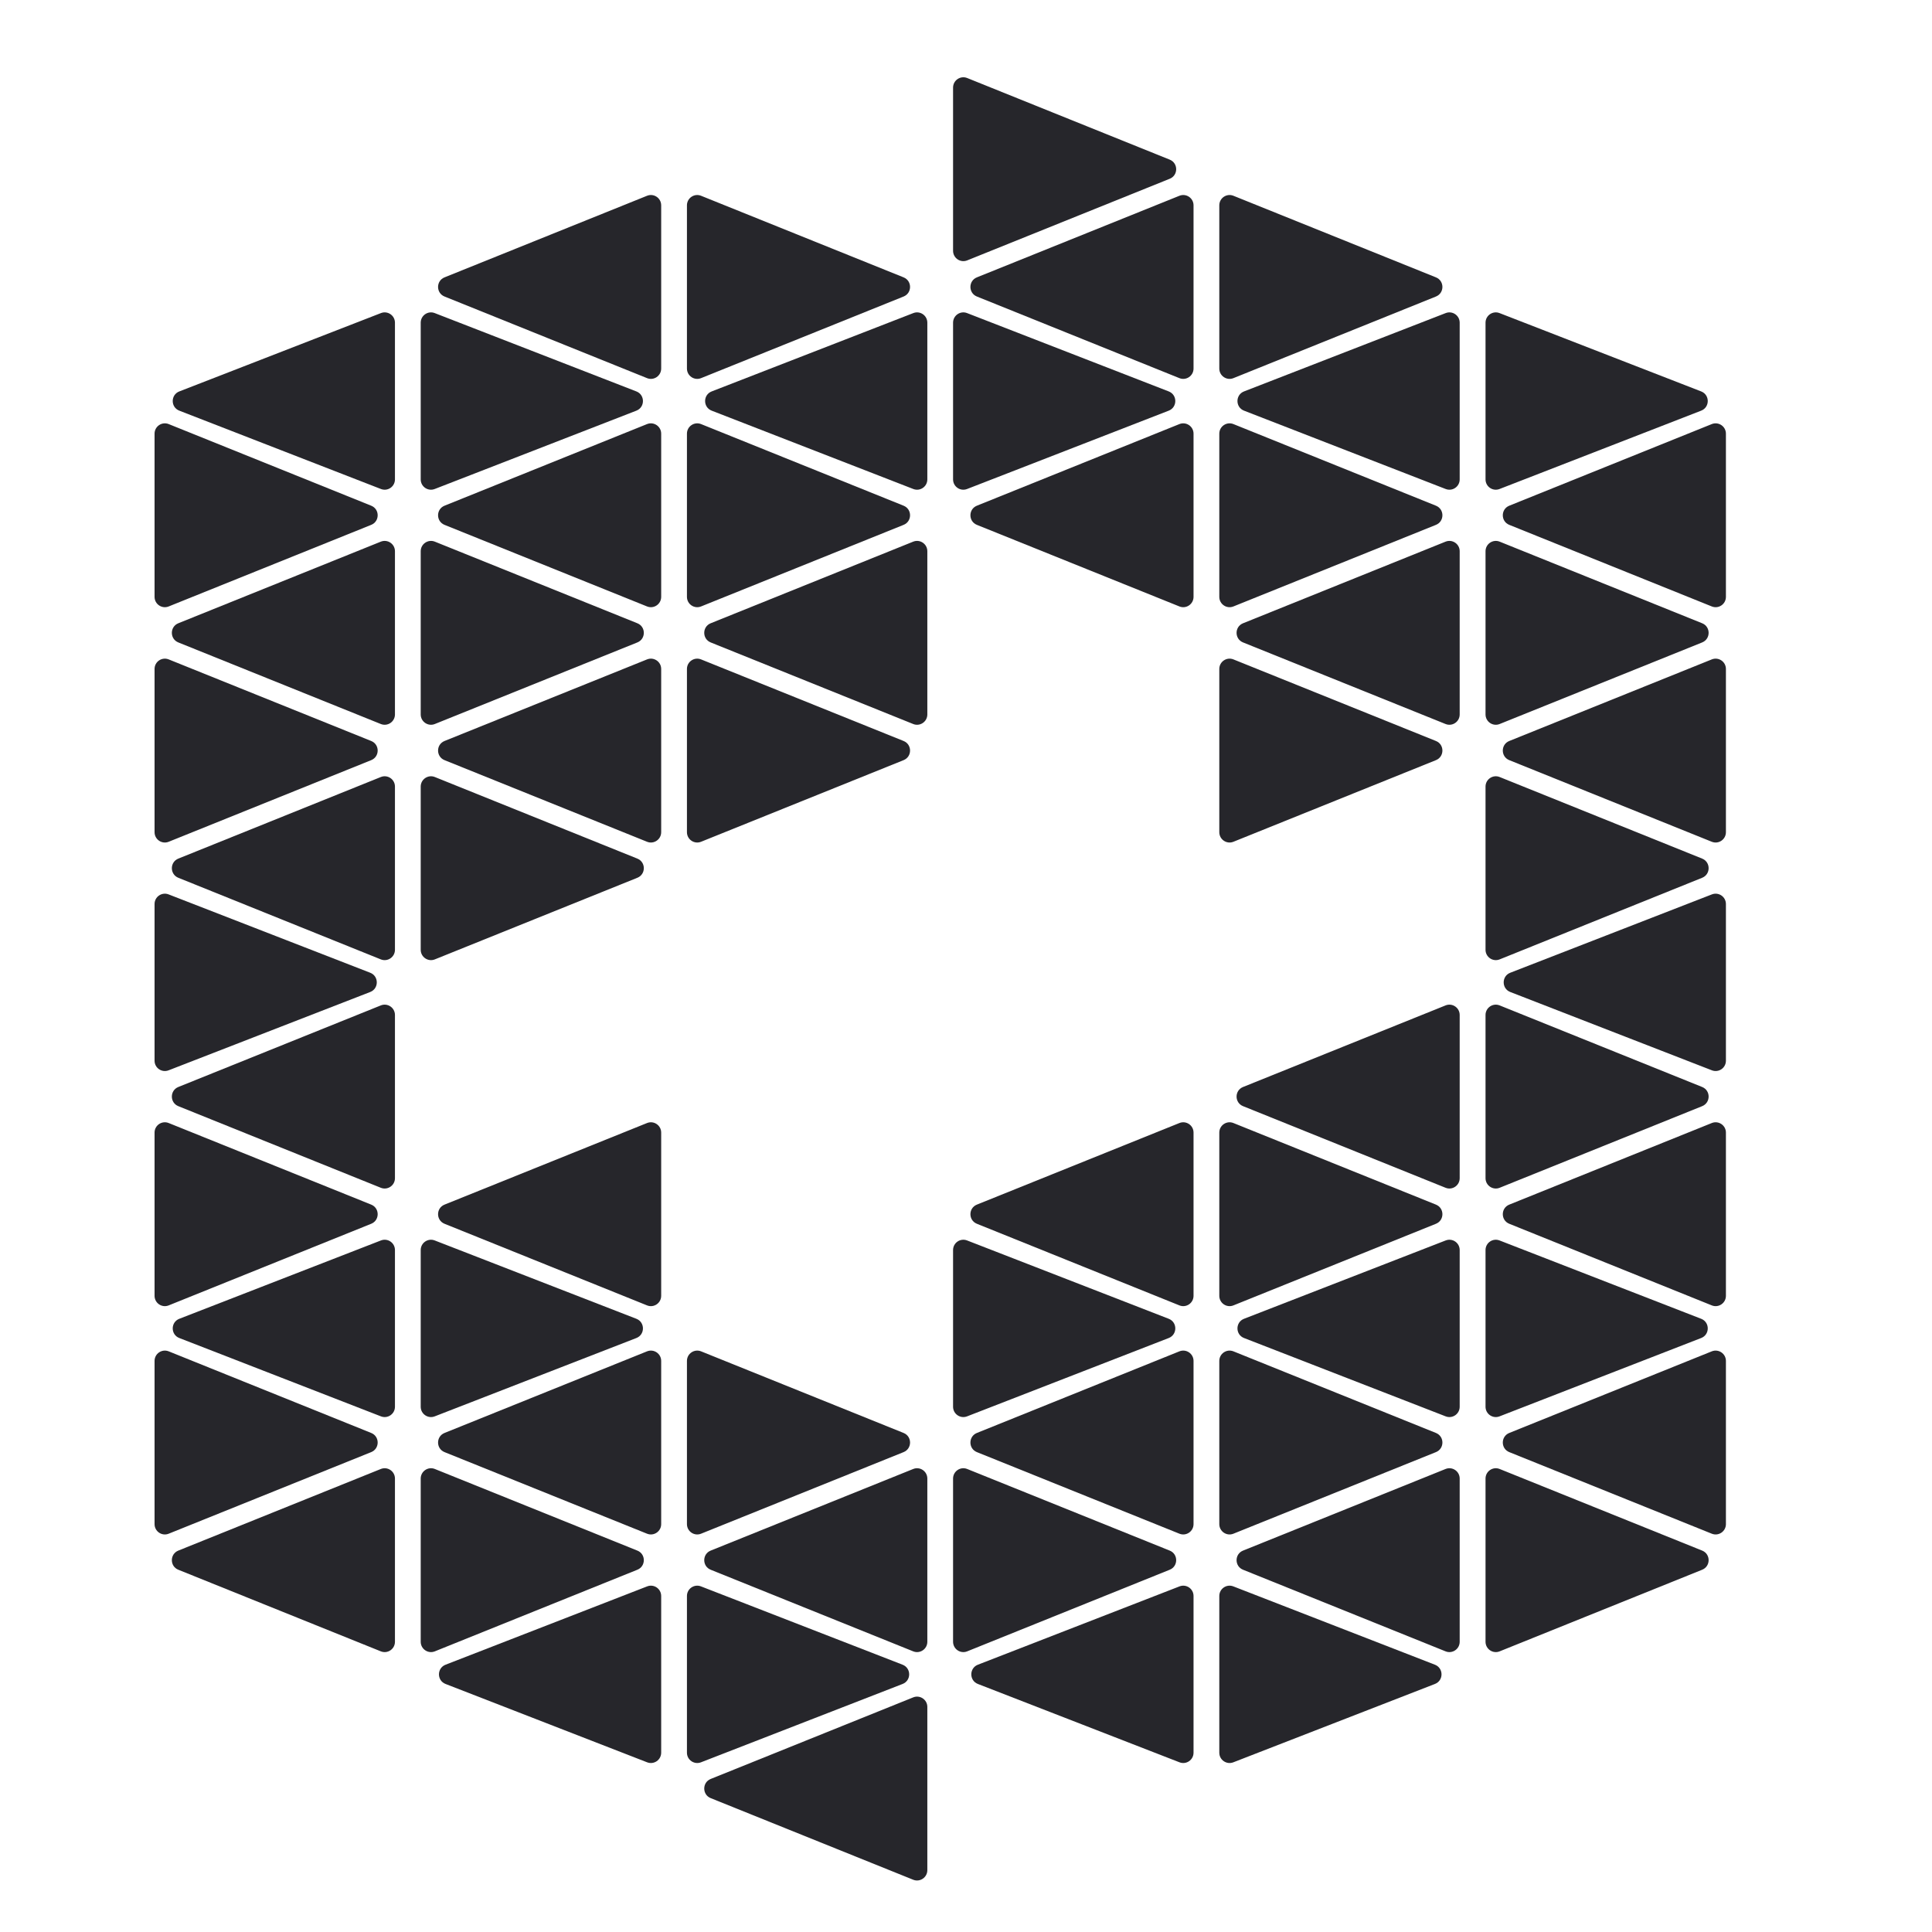 <svg width="75" height="75" viewBox="0 0 75 75" fill="none" xmlns="http://www.w3.org/2000/svg">
<rect width="75" height="75" fill="white"/>
<path d="M35.45 65.892C35.713 65.786 35.999 65.98 35.999 66.263V72.599C35.999 72.882 35.713 73.077 35.45 72.971L27.589 69.803C27.255 69.668 27.255 69.194 27.589 69.059L35.45 65.892Z" fill="#26262B"/>
<path d="M25.123 61.583C25.385 61.481 25.667 61.675 25.667 61.956V68.039C25.667 68.321 25.385 68.514 25.123 68.413L17.296 65.371C16.955 65.239 16.955 64.757 17.296 64.624L25.123 61.583Z" fill="#26262B"/>
<path d="M26.667 61.956C26.667 61.675 26.949 61.481 27.211 61.583L35.039 64.624C35.379 64.757 35.379 65.239 35.039 65.371L27.211 68.413C26.949 68.514 26.667 68.321 26.667 68.039V61.956Z" fill="#26262B"/>
<path d="M45.789 61.583C46.051 61.481 46.333 61.675 46.333 61.956V68.039C46.333 68.321 46.051 68.514 45.789 68.413L37.961 65.371C37.621 65.239 37.621 64.757 37.961 64.624L45.789 61.583Z" fill="#26262B"/>
<path d="M47.333 61.956C47.333 61.675 47.615 61.481 47.877 61.583L55.704 64.624C56.045 64.757 56.045 65.239 55.704 65.371L47.877 68.413C47.615 68.514 47.333 68.321 47.333 68.039V61.956Z" fill="#26262B"/>
<path d="M14.783 57.026C15.046 56.92 15.332 57.114 15.332 57.398V63.733C15.332 64.017 15.046 64.211 14.783 64.105L6.922 60.937C6.588 60.803 6.588 60.328 6.922 60.194L14.783 57.026Z" fill="#26262B"/>
<path d="M16.332 57.398C16.332 57.114 16.619 56.92 16.881 57.026L24.742 60.194C25.077 60.328 25.077 60.803 24.742 60.937L16.881 64.105C16.619 64.211 16.332 64.017 16.332 63.733V57.398Z" fill="#26262B"/>
<path d="M35.45 57.026C35.713 56.92 35.999 57.114 35.999 57.398V63.733C35.999 64.017 35.713 64.211 35.45 64.105L27.589 60.937C27.255 60.803 27.255 60.328 27.589 60.194L35.45 57.026Z" fill="#26262B"/>
<path d="M36.998 57.398C36.998 57.114 37.284 56.92 37.547 57.026L45.408 60.194C45.743 60.328 45.743 60.803 45.408 60.937L37.547 64.105C37.284 64.211 36.998 64.017 36.998 63.733V57.398Z" fill="#26262B"/>
<path d="M56.116 57.026C56.379 56.92 56.665 57.114 56.665 57.398V63.733C56.665 64.017 56.379 64.211 56.116 64.105L48.255 60.937C47.92 60.803 47.92 60.328 48.255 60.194L56.116 57.026Z" fill="#26262B"/>
<path d="M57.668 57.398C57.668 57.114 57.954 56.92 58.217 57.026L66.078 60.194C66.412 60.328 66.412 60.803 66.078 60.937L58.217 64.105C57.954 64.211 57.668 64.017 57.668 63.733V57.398Z" fill="#26262B"/>
<path d="M6 52.831C6 52.547 6.286 52.354 6.549 52.459L14.41 55.627C14.745 55.762 14.745 56.236 14.41 56.371L6.549 59.538C6.286 59.644 6 59.45 6 59.166V52.831Z" fill="#26262B"/>
<path d="M25.118 52.459C25.381 52.354 25.667 52.547 25.667 52.831V59.166C25.667 59.45 25.381 59.644 25.118 59.538L17.257 56.371C16.922 56.236 16.922 55.762 17.257 55.627L25.118 52.459Z" fill="#26262B"/>
<path d="M26.667 52.831C26.667 52.547 26.953 52.354 27.216 52.459L35.077 55.627C35.412 55.762 35.412 56.236 35.077 56.371L27.216 59.538C26.953 59.644 26.667 59.45 26.667 59.166V52.831Z" fill="#26262B"/>
<path d="M45.784 52.459C46.047 52.354 46.333 52.547 46.333 52.831V59.166C46.333 59.45 46.047 59.644 45.784 59.538L37.923 56.371C37.588 56.236 37.588 55.762 37.923 55.627L45.784 52.459Z" fill="#26262B"/>
<path d="M47.333 52.831C47.333 52.547 47.619 52.354 47.882 52.459L55.743 55.627C56.078 55.762 56.078 56.236 55.743 56.371L47.882 59.538C47.619 59.644 47.333 59.45 47.333 59.166V52.831Z" fill="#26262B"/>
<path d="M66.451 52.459C66.713 52.354 67 52.547 67 52.831V59.166C67 59.45 66.714 59.644 66.451 59.538L58.59 56.371C58.255 56.236 58.255 55.762 58.59 55.627L66.451 52.459Z" fill="#26262B"/>
<path d="M14.788 48.154C15.05 48.052 15.332 48.245 15.332 48.527V54.61C15.332 54.891 15.05 55.085 14.788 54.983L6.961 51.942C6.62 51.81 6.62 51.327 6.961 51.195L14.788 48.154Z" fill="#26262B"/>
<path d="M16.332 48.527C16.332 48.245 16.614 48.052 16.876 48.154L24.704 51.195C25.044 51.327 25.044 51.81 24.704 51.942L16.876 54.983C16.614 55.085 16.332 54.891 16.332 54.61V48.527Z" fill="#26262B"/>
<path d="M36.998 48.527C36.998 48.245 37.28 48.052 37.542 48.154L45.37 51.195C45.71 51.327 45.71 51.81 45.37 51.942L37.542 54.983C37.28 55.085 36.998 54.891 36.998 54.61V48.527Z" fill="#26262B"/>
<path d="M56.121 48.154C56.383 48.052 56.665 48.245 56.665 48.527V54.61C56.665 54.891 56.383 55.085 56.121 54.983L48.293 51.942C47.953 51.81 47.953 51.327 48.293 51.195L56.121 48.154Z" fill="#26262B"/>
<path d="M57.668 48.527C57.668 48.245 57.95 48.052 58.212 48.154L66.039 51.195C66.38 51.327 66.38 51.81 66.039 51.942L58.212 54.983C57.95 55.085 57.668 54.891 57.668 54.61V48.527Z" fill="#26262B"/>
<path d="M6 43.967C6 43.684 6.286 43.49 6.549 43.596L14.41 46.763C14.745 46.898 14.745 47.372 14.41 47.507L6.549 50.675C6.286 50.781 6 50.587 6 50.303V43.967Z" fill="#26262B"/>
<path d="M25.118 43.596C25.381 43.49 25.667 43.684 25.667 43.967V50.303C25.667 50.587 25.381 50.781 25.118 50.675L17.257 47.507C16.922 47.372 16.922 46.898 17.257 46.763L25.118 43.596Z" fill="#26262B"/>
<path d="M45.784 43.596C46.047 43.49 46.333 43.684 46.333 43.967V50.303C46.333 50.587 46.047 50.781 45.784 50.675L37.923 47.507C37.588 47.372 37.588 46.898 37.923 46.763L45.784 43.596Z" fill="#26262B"/>
<path d="M47.333 43.967C47.333 43.684 47.619 43.49 47.882 43.596L55.743 46.763C56.078 46.898 56.078 47.372 55.743 47.507L47.882 50.675C47.619 50.781 47.333 50.587 47.333 50.303V43.967Z" fill="#26262B"/>
<path d="M66.451 43.596C66.713 43.49 67 43.684 67 43.967V50.303C67 50.587 66.714 50.781 66.451 50.675L58.59 47.507C58.255 47.372 58.255 46.898 58.59 46.763L66.451 43.596Z" fill="#26262B"/>
<path d="M14.783 39.03C15.046 38.924 15.332 39.118 15.332 39.402V45.737C15.332 46.021 15.046 46.215 14.783 46.109L6.922 42.941C6.588 42.806 6.588 42.332 6.922 42.197L14.783 39.03Z" fill="#26262B"/>
<path d="M56.116 39.03C56.379 38.924 56.665 39.118 56.665 39.402V45.737C56.665 46.021 56.379 46.215 56.116 46.109L48.255 42.941C47.92 42.806 47.92 42.332 48.255 42.197L56.116 39.03Z" fill="#26262B"/>
<path d="M57.668 39.402C57.668 39.118 57.954 38.924 58.217 39.03L66.078 42.197C66.412 42.332 66.412 42.806 66.078 42.941L58.217 46.109C57.954 46.215 57.668 46.021 57.668 45.737V39.402Z" fill="#26262B"/>
<path d="M6 35.094C6 34.812 6.282 34.619 6.544 34.72L14.372 37.762C14.712 37.894 14.712 38.377 14.372 38.509L6.544 41.55C6.282 41.652 6 41.458 6 41.177V35.094Z" fill="#26262B"/>
<path d="M66.456 34.72C66.718 34.619 67 34.812 67 35.094V41.177C67 41.458 66.718 41.652 66.456 41.55L58.628 38.509C58.288 38.377 58.288 37.894 58.628 37.762L66.456 34.72Z" fill="#26262B"/>
<path d="M14.783 30.164C15.046 30.058 15.332 30.252 15.332 30.535V36.871C15.332 37.154 15.046 37.349 14.783 37.243L6.922 34.075C6.588 33.94 6.588 33.466 6.922 33.331L14.783 30.164Z" fill="#26262B"/>
<path d="M16.332 30.535C16.332 30.252 16.619 30.058 16.881 30.164L24.742 33.331C25.077 33.466 25.077 33.94 24.742 34.075L16.881 37.243C16.619 37.349 16.332 37.154 16.332 36.871V30.535Z" fill="#26262B"/>
<path d="M57.668 30.535C57.668 30.252 57.954 30.058 58.217 30.164L66.078 33.331C66.412 33.466 66.412 33.94 66.078 34.075L58.217 37.243C57.954 37.349 57.668 37.154 57.668 36.871V30.535Z" fill="#26262B"/>
<path d="M6 25.969C6 25.686 6.286 25.492 6.549 25.598L14.41 28.765C14.745 28.9 14.745 29.374 14.41 29.509L6.549 32.677C6.286 32.783 6 32.589 6 32.305V25.969Z" fill="#26262B"/>
<path d="M25.118 25.598C25.381 25.492 25.667 25.686 25.667 25.969V32.305C25.667 32.589 25.381 32.783 25.118 32.677L17.257 29.509C16.922 29.374 16.922 28.9 17.257 28.765L25.118 25.598Z" fill="#26262B"/>
<path d="M26.667 25.969C26.667 25.686 26.953 25.492 27.216 25.598L35.077 28.765C35.412 28.9 35.412 29.374 35.077 29.509L27.216 32.677C26.953 32.783 26.667 32.589 26.667 32.305V25.969Z" fill="#26262B"/>
<path d="M47.333 25.969C47.333 25.686 47.619 25.492 47.882 25.598L55.743 28.765C56.078 28.9 56.078 29.374 55.743 29.509L47.882 32.677C47.619 32.783 47.333 32.589 47.333 32.305V25.969Z" fill="#26262B"/>
<path d="M66.451 25.598C66.713 25.492 67 25.686 67 25.969V32.305C67 32.589 66.714 32.783 66.451 32.677L58.59 29.509C58.255 29.374 58.255 28.9 58.59 28.765L66.451 25.598Z" fill="#26262B"/>
<path d="M14.783 21.027C15.046 20.922 15.332 21.115 15.332 21.399V27.734C15.332 28.018 15.046 28.212 14.783 28.106L6.922 24.939C6.588 24.804 6.588 24.33 6.922 24.195L14.783 21.027Z" fill="#26262B"/>
<path d="M16.332 21.399C16.332 21.115 16.619 20.922 16.881 21.027L24.742 24.195C25.077 24.33 25.077 24.804 24.742 24.939L16.881 28.106C16.619 28.212 16.332 28.018 16.332 27.734V21.399Z" fill="#26262B"/>
<path d="M35.45 21.027C35.713 20.922 35.999 21.115 35.999 21.399V27.734C35.999 28.018 35.713 28.212 35.45 28.106L27.589 24.939C27.255 24.804 27.255 24.33 27.589 24.195L35.45 21.027Z" fill="#26262B"/>
<path d="M56.116 21.027C56.379 20.922 56.665 21.115 56.665 21.399V27.734C56.665 28.018 56.379 28.212 56.116 28.106L48.255 24.939C47.92 24.804 47.92 24.33 48.255 24.195L56.116 21.027Z" fill="#26262B"/>
<path d="M57.668 21.399C57.668 21.115 57.954 20.922 58.217 21.027L66.078 24.195C66.412 24.33 66.412 24.804 66.078 24.939L58.217 28.106C57.954 28.212 57.668 28.018 57.668 27.734V21.399Z" fill="#26262B"/>
<path d="M6 16.835C6 16.551 6.286 16.358 6.549 16.463L14.41 19.631C14.745 19.766 14.745 20.24 14.41 20.375L6.549 23.542C6.286 23.648 6 23.454 6 23.17V16.835Z" fill="#26262B"/>
<path d="M25.118 16.463C25.381 16.358 25.667 16.551 25.667 16.835V23.17C25.667 23.454 25.381 23.648 25.118 23.542L17.257 20.375C16.922 20.24 16.922 19.766 17.257 19.631L25.118 16.463Z" fill="#26262B"/>
<path d="M26.667 16.835C26.667 16.551 26.953 16.358 27.216 16.463L35.077 19.631C35.412 19.766 35.412 20.24 35.077 20.375L27.216 23.542C26.953 23.648 26.667 23.454 26.667 23.17V16.835Z" fill="#26262B"/>
<path d="M45.784 16.463C46.047 16.358 46.333 16.551 46.333 16.835V23.17C46.333 23.454 46.047 23.648 45.784 23.542L37.923 20.375C37.588 20.24 37.588 19.766 37.923 19.631L45.784 16.463Z" fill="#26262B"/>
<path d="M47.333 16.835C47.333 16.551 47.619 16.358 47.882 16.463L55.743 19.631C56.078 19.766 56.078 20.24 55.743 20.375L47.882 23.542C47.619 23.648 47.333 23.454 47.333 23.17V16.835Z" fill="#26262B"/>
<path d="M66.451 16.463C66.713 16.358 67 16.551 67 16.835V23.17C67 23.454 66.714 23.648 66.451 23.542L58.59 20.375C58.255 20.24 58.255 19.766 58.59 19.631L66.451 16.463Z" fill="#26262B"/>
<path d="M14.788 12.154C15.05 12.052 15.332 12.246 15.332 12.527V18.61C15.332 18.892 15.05 19.085 14.788 18.983L6.961 15.942C6.62 15.81 6.62 15.327 6.961 15.195L14.788 12.154Z" fill="#26262B"/>
<path d="M16.332 12.527C16.332 12.246 16.614 12.052 16.876 12.154L24.704 15.195C25.044 15.327 25.044 15.81 24.704 15.942L16.876 18.983C16.614 19.085 16.332 18.892 16.332 18.61V12.527Z" fill="#26262B"/>
<path d="M35.455 12.154C35.717 12.052 35.999 12.246 35.999 12.527V18.61C35.999 18.892 35.717 19.085 35.455 18.983L27.628 15.942C27.287 15.81 27.287 15.327 27.628 15.195L35.455 12.154Z" fill="#26262B"/>
<path d="M36.998 12.527C36.998 12.246 37.28 12.052 37.542 12.154L45.37 15.195C45.71 15.327 45.71 15.81 45.37 15.942L37.542 18.983C37.28 19.085 36.998 18.892 36.998 18.61V12.527Z" fill="#26262B"/>
<path d="M56.121 12.154C56.383 12.052 56.665 12.246 56.665 12.527V18.61C56.665 18.892 56.383 19.085 56.121 18.983L48.293 15.942C47.953 15.81 47.953 15.327 48.293 15.195L56.121 12.154Z" fill="#26262B"/>
<path d="M57.668 12.527C57.668 12.246 57.95 12.052 58.212 12.154L66.039 15.195C66.38 15.327 66.38 15.81 66.039 15.942L58.212 18.983C57.95 19.085 57.668 18.892 57.668 18.61V12.527Z" fill="#26262B"/>
<path d="M25.118 7.6C25.381 7.494 25.667 7.688 25.667 7.971V14.307C25.667 14.591 25.381 14.785 25.118 14.679L17.257 11.511C16.922 11.376 16.922 10.902 17.257 10.767L25.118 7.6Z" fill="#26262B"/>
<path d="M26.667 7.971C26.667 7.688 26.953 7.494 27.216 7.6L35.077 10.767C35.412 10.902 35.412 11.376 35.077 11.511L27.216 14.679C26.953 14.785 26.667 14.591 26.667 14.307V7.971Z" fill="#26262B"/>
<path d="M45.784 7.6C46.047 7.494 46.333 7.688 46.333 7.971V14.307C46.333 14.591 46.047 14.785 45.784 14.679L37.923 11.511C37.588 11.376 37.588 10.902 37.923 10.767L45.784 7.6Z" fill="#26262B"/>
<path d="M47.333 7.971C47.333 7.688 47.619 7.494 47.882 7.6L55.743 10.767C56.078 10.902 56.078 11.376 55.743 11.511L47.882 14.679C47.619 14.785 47.333 14.591 47.333 14.307V7.971Z" fill="#26262B"/>
<path d="M36.998 3.401C36.998 3.117 37.284 2.923 37.547 3.029L45.408 6.197C45.743 6.332 45.743 6.806 45.408 6.94L37.547 10.108C37.284 10.214 36.998 10.02 36.998 9.736V3.401Z" fill="#26262B"/>
</svg>

